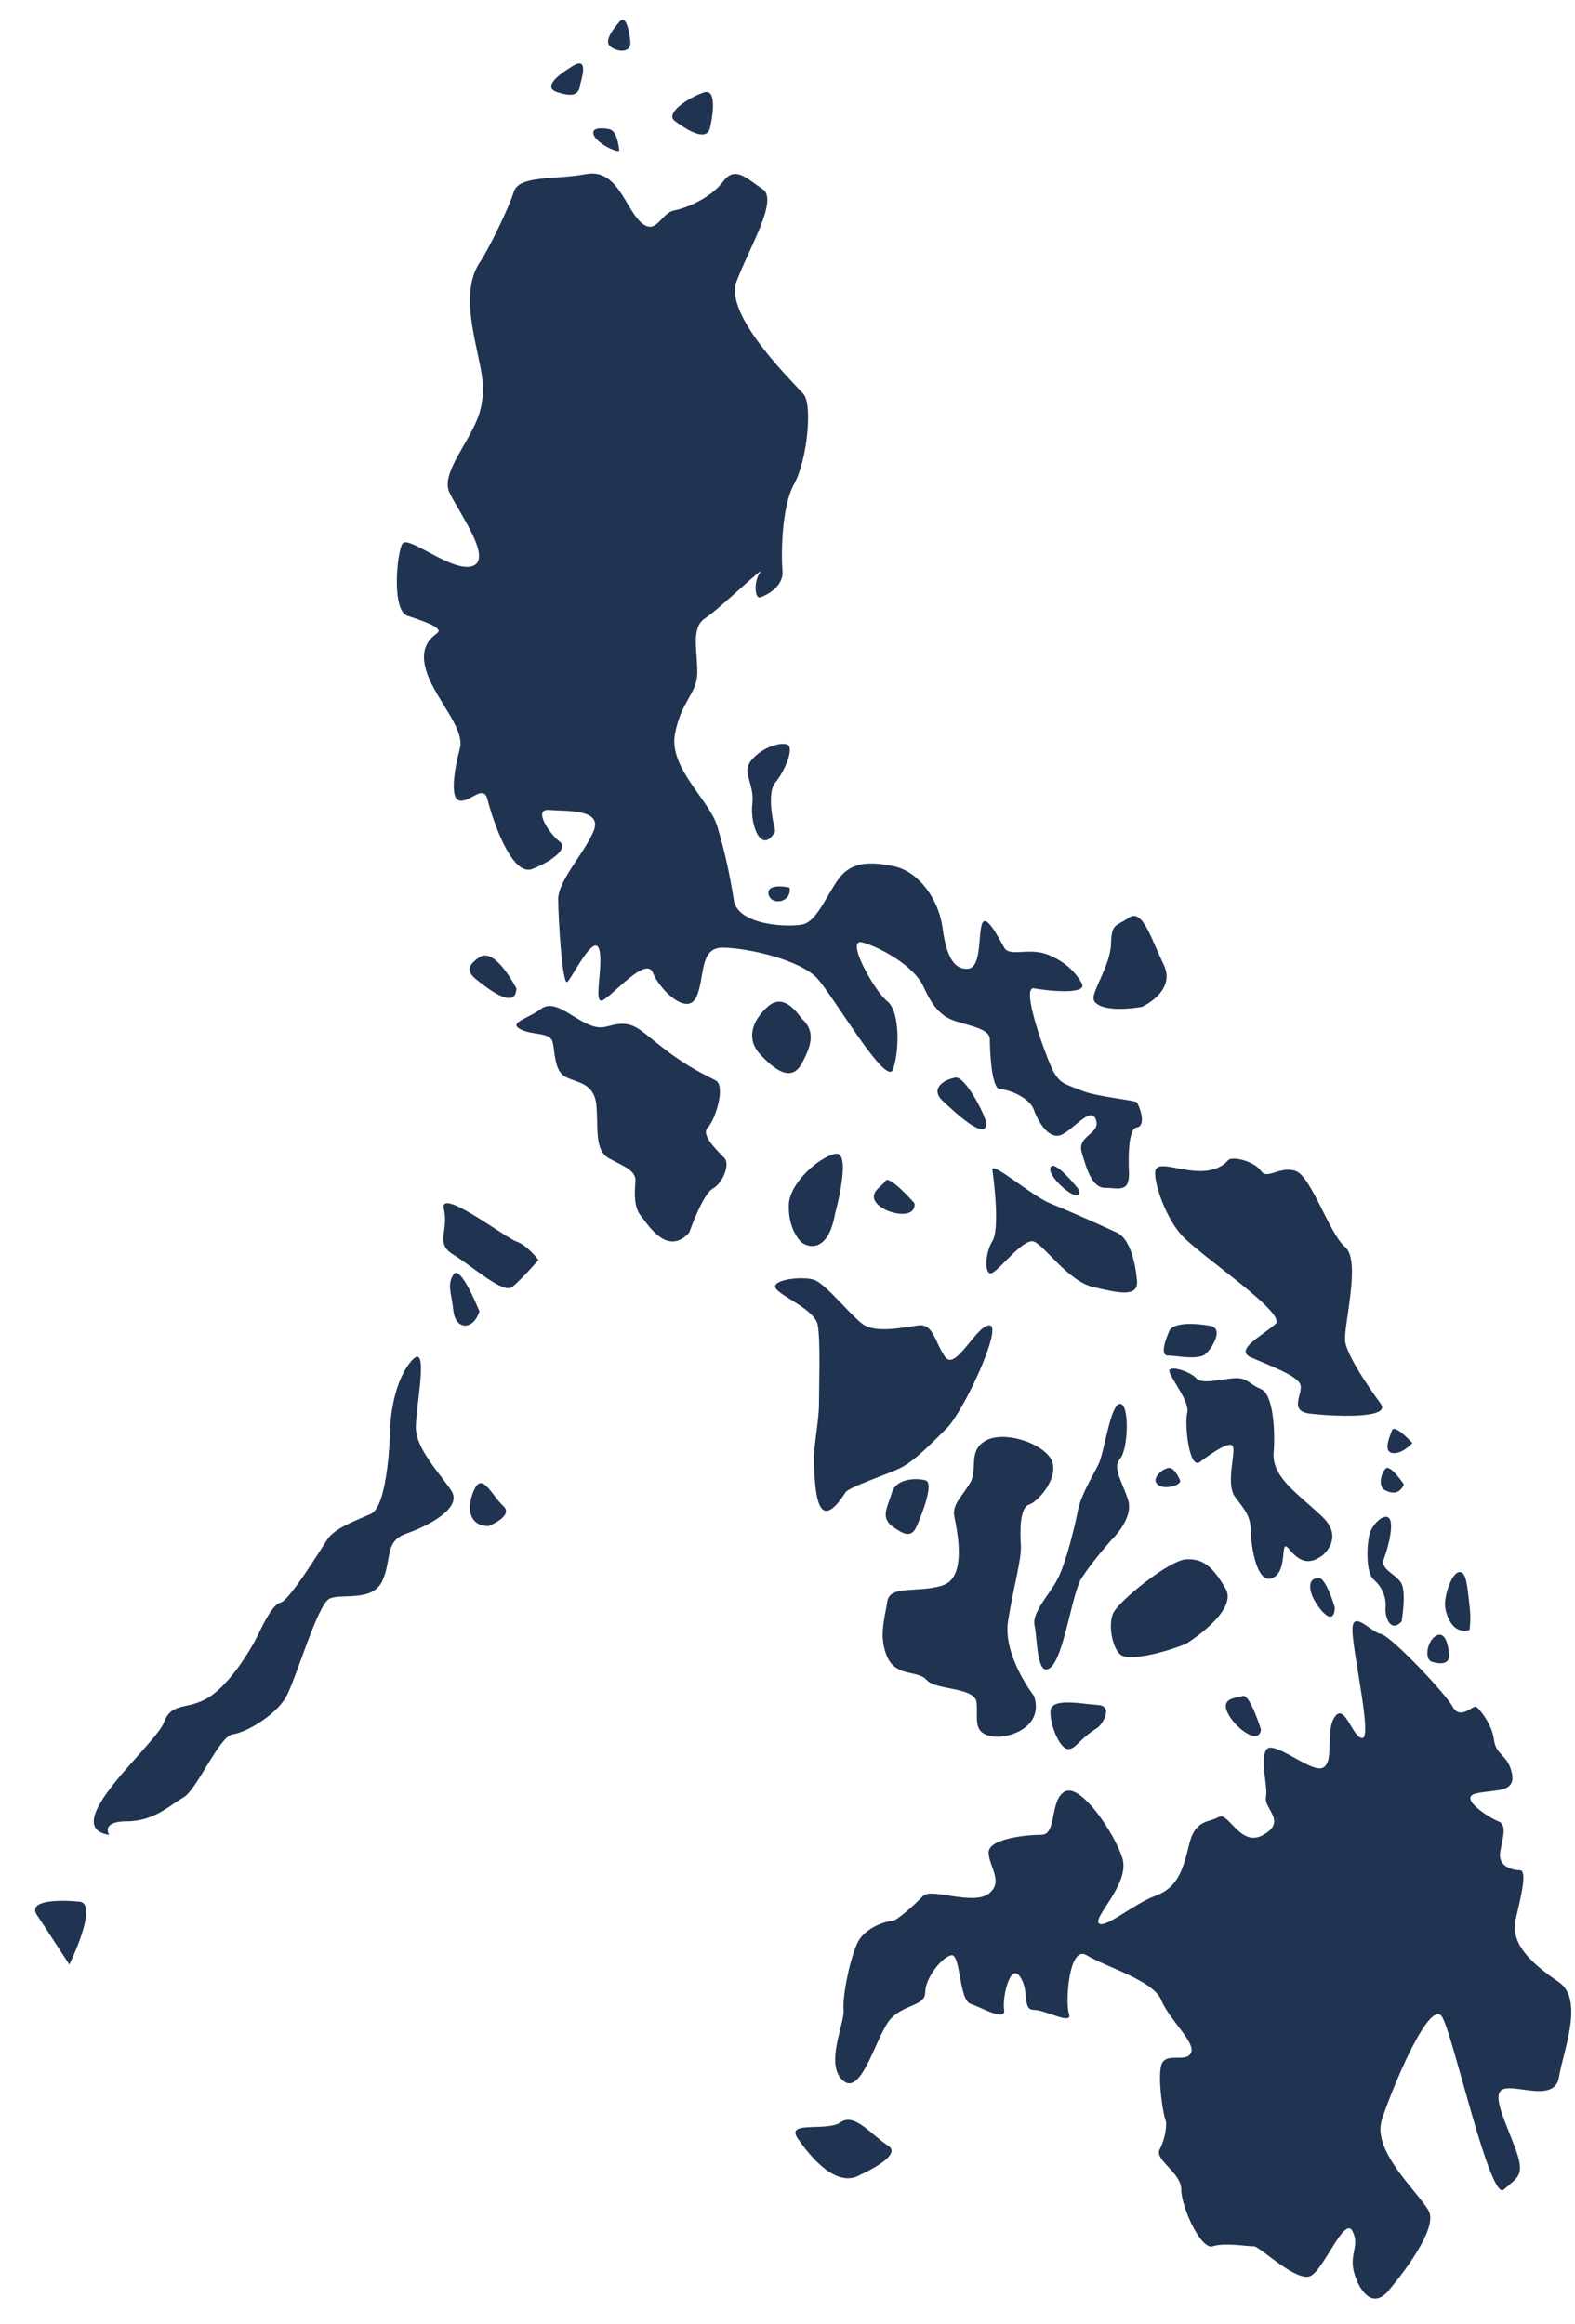 <svg width="40" height="59" viewBox="0 0 40 59" fill="none" xmlns="http://www.w3.org/2000/svg">
<path d="M22.555 54.48C22.152 54.227 21.705 53.634 21.352 53.885C21 54.134 19.958 53.835 20.252 54.284C20.558 54.734 21.238 55.582 21.847 55.22C21.847 55.22 22.952 54.734 22.555 54.48Z" fill="#203351"/>
<path d="M2.018 48.284C1.519 48.236 0.675 48.236 0.944 48.633C1.211 49.032 1.761 49.882 1.761 49.882C1.761 49.882 2.52 48.337 2.018 48.284Z" fill="#203351"/>
<path d="M10.561 36.24C10.561 35.693 10.913 34.042 10.459 34.544C10.012 35.043 9.907 35.99 9.907 36.338C9.907 36.338 9.864 38.243 9.416 38.439C8.961 38.645 8.509 38.797 8.311 39.091C8.11 39.395 7.346 40.64 7.127 40.69C6.91 40.74 6.661 41.288 6.513 41.589C6.358 41.89 5.861 42.736 5.312 43.09C4.76 43.438 4.363 43.19 4.162 43.737C3.959 44.291 1.428 46.389 2.773 46.588C2.773 46.588 2.545 46.244 3.224 46.244C3.913 46.244 4.31 45.835 4.659 45.639C5.008 45.436 5.562 44.091 5.907 44.036C6.262 43.99 7.004 43.545 7.261 43.092C7.515 42.645 8.059 40.743 8.365 40.594C8.659 40.444 9.456 40.694 9.711 40.138C9.959 39.593 9.759 39.142 10.308 38.943C10.86 38.751 11.756 38.295 11.462 37.848C11.157 37.392 10.561 36.786 10.561 36.24Z" fill="#203351"/>
<path d="M12.06 37.791C11.855 38.192 11.855 38.748 12.409 38.748C12.409 38.748 13.054 38.491 12.787 38.243C12.507 37.994 12.261 37.392 12.06 37.791Z" fill="#203351"/>
<path d="M39.595 50.331C38.942 49.883 38.347 49.384 38.493 48.736C38.644 48.084 38.79 47.486 38.594 47.486C38.399 47.486 38.046 47.389 38.099 47.035C38.151 46.688 38.294 46.332 38.048 46.243C37.79 46.138 37.019 45.637 37.492 45.537C37.943 45.432 38.495 45.537 38.4 45.035C38.295 44.536 38.002 44.586 37.943 44.184C37.9 43.785 37.571 43.386 37.492 43.338C37.4 43.29 37.093 43.687 36.894 43.338C36.703 42.987 35.328 41.536 35.063 41.484C34.801 41.438 34.294 40.784 34.352 41.484C34.404 42.191 34.844 44.13 34.598 44.13C34.352 44.13 34.155 43.235 33.904 43.586C33.644 43.935 33.904 44.731 33.597 44.884C33.304 45.033 32.306 44.13 32.151 44.44C31.998 44.731 32.205 45.331 32.151 45.635C32.098 45.933 32.686 46.241 32.093 46.584C31.503 46.934 31.204 45.986 30.949 46.136C30.704 46.28 30.351 46.186 30.2 46.836C30.045 47.484 29.902 47.933 29.352 48.132C28.798 48.335 28.054 48.985 27.908 48.834C27.749 48.681 28.7 47.835 28.506 47.181C28.303 46.538 27.452 45.286 27.051 45.486C26.65 45.687 26.852 46.586 26.451 46.586C26.054 46.586 25.108 46.688 25.108 47.035C25.108 47.389 25.505 47.783 25.108 48.084C24.7 48.383 23.659 47.934 23.452 48.132C23.253 48.335 22.777 48.779 22.645 48.779C22.499 48.779 22.008 48.932 21.803 49.281C21.605 49.635 21.388 50.686 21.425 51.029C21.454 51.382 20.934 52.431 21.418 52.834C21.903 53.236 22.278 51.581 22.643 51.236C23.003 50.878 23.498 50.933 23.498 50.584C23.498 50.232 23.904 49.71 24.154 49.646C24.403 49.583 24.348 50.787 24.651 50.878C24.951 50.985 25.548 51.332 25.502 51.031C25.45 50.737 25.648 49.829 25.901 50.184C26.152 50.527 25.951 51.031 26.25 51.031C26.551 51.031 27.249 51.435 27.149 51.131C27.048 50.834 27.149 49.363 27.601 49.646C28.052 49.932 29.297 50.282 29.493 50.787C29.696 51.281 30.395 51.886 30.242 52.134C30.102 52.385 29.599 52.086 29.493 52.435C29.396 52.784 29.544 53.715 29.599 53.822C29.644 53.931 29.599 54.292 29.455 54.568C29.297 54.835 30 55.157 30 55.594C30 56.028 30.497 57.138 30.802 57.035C31.099 56.935 31.696 57.042 31.847 57.035C31.995 57.035 32.947 57.98 33.298 57.781C33.639 57.585 34.15 56.262 34.347 56.648C34.547 57.035 34.246 57.229 34.399 57.733C34.547 58.226 34.896 58.637 35.289 58.13C35.289 58.13 36.577 56.632 36.281 56.13C35.993 55.631 34.839 54.614 35.095 53.822C35.346 53.036 36.343 50.632 36.641 51.238C36.944 51.836 37.847 55.905 38.192 55.594C38.541 55.28 38.74 55.248 38.491 54.568C38.244 53.884 37.847 53.143 38.192 53.04C38.541 52.931 39.49 53.384 39.593 52.736C39.697 52.084 40.24 50.787 39.595 50.331Z" fill="#203351"/>
<path d="M37.318 41.386C37.318 41.386 37.371 41.139 37.318 40.74C37.268 40.336 37.248 39.865 37.049 39.919C36.844 39.964 36.673 40.564 36.701 40.786C36.723 41.009 36.89 41.513 37.318 41.386Z" fill="#203351"/>
<path d="M36.367 42.195C36.595 42.265 36.849 42.261 36.796 41.965C36.796 41.965 36.76 41.44 36.518 41.513C36.269 41.59 36.141 42.111 36.367 42.195Z" fill="#203351"/>
<path d="M32.025 43.915C32.025 43.915 31.744 43.012 31.566 43.062C31.396 43.11 30.999 43.11 31.175 43.482C31.352 43.868 31.971 44.332 32.025 43.915Z" fill="#203351"/>
<path d="M26.677 43.461C26.677 43.839 26.923 44.41 27.13 44.41C27.329 44.41 27.397 44.161 27.876 43.867C27.984 43.796 28.301 43.312 27.876 43.29C27.452 43.264 26.677 43.089 26.677 43.461Z" fill="#203351"/>
<path d="M28.504 42.042C28.718 42.14 29.42 42.017 30.121 41.738C30.121 41.738 31.459 40.911 31.126 40.338C30.8 39.77 30.542 39.567 30.121 39.592C29.698 39.617 28.419 40.641 28.269 40.963C28.128 41.289 28.271 41.939 28.504 42.042Z" fill="#203351"/>
<path d="M35.597 41.169C35.597 41.169 35.717 40.466 35.597 40.215C35.471 39.964 35.047 39.86 35.143 39.59C35.25 39.315 35.419 38.665 35.27 38.539C35.126 38.416 34.823 38.745 34.78 38.961C34.718 39.192 34.671 39.917 34.894 40.113C35.126 40.314 35.211 40.596 35.188 40.827C35.168 41.069 35.323 41.468 35.597 41.169Z" fill="#203351"/>
<path d="M35.188 37.845C35.393 37.939 35.553 37.918 35.654 37.69C35.654 37.69 35.305 37.164 35.188 37.291C35.074 37.414 34.985 37.745 35.188 37.845Z" fill="#203351"/>
<path d="M35.353 36.892C35.597 36.941 35.87 36.64 35.87 36.64C35.87 36.64 35.419 36.144 35.353 36.316C35.291 36.489 35.126 36.843 35.353 36.892Z" fill="#203351"/>
<path d="M33.9 40.831C33.9 40.783 33.669 40.065 33.496 40.065C33.323 40.065 33.225 40.176 33.3 40.446C33.375 40.715 33.868 41.395 33.9 40.831Z" fill="#203351"/>
<path d="M32.322 40.065C32.723 39.887 32.495 39.041 32.723 39.315C32.949 39.59 33.2 39.785 33.587 39.492C33.587 39.492 34.15 39.057 33.587 38.516C33.019 37.967 32.303 37.528 32.346 36.895C32.395 36.27 32.322 35.387 32.025 35.269C31.726 35.147 31.695 34.992 31.396 34.992C31.099 34.992 30.52 35.171 30.378 34.992C30.223 34.817 29.671 34.648 29.698 34.817C29.726 34.992 30.223 35.592 30.152 35.871C30.079 36.144 30.196 37.321 30.472 37.123C30.746 36.915 31.27 36.541 31.318 36.742C31.372 36.941 31.126 37.69 31.372 38.015C31.623 38.347 31.763 38.493 31.767 38.892C31.777 39.292 31.925 40.243 32.322 40.065Z" fill="#203351"/>
<path d="M28.652 38.092C28.504 37.618 28.241 37.27 28.445 37.04C28.652 36.815 28.695 35.644 28.445 35.644C28.203 35.644 28.052 36.844 27.906 37.164C27.747 37.49 27.461 37.939 27.377 38.345C27.299 38.748 27.076 39.665 26.873 40.065C26.677 40.468 26.198 40.933 26.275 41.273C26.351 41.613 26.328 42.617 26.677 42.343C27.026 42.065 27.226 40.443 27.47 40.067C27.717 39.691 28.041 39.312 28.214 39.114C28.214 39.114 28.798 38.569 28.652 38.092Z" fill="#203351"/>
<path d="M29.398 37.69C29.573 37.845 30.03 37.704 29.968 37.583C29.968 37.583 29.843 37.277 29.697 37.271C29.546 37.27 29.222 37.538 29.398 37.69Z" fill="#203351"/>
<path d="M30.558 34.418C30.705 34.361 31.124 33.745 30.746 33.667C30.378 33.596 29.801 33.565 29.697 33.793C29.599 34.018 29.455 34.418 29.662 34.418C29.872 34.418 30.289 34.52 30.558 34.418Z" fill="#203351"/>
<path d="M25.137 44.077C25.569 44.186 26.531 43.869 26.262 43.064C26.262 43.064 25.468 42.049 25.6 41.171C25.735 40.295 25.952 39.591 25.926 39.226C25.902 38.859 25.902 38.273 26.137 38.202C26.374 38.126 26.953 37.465 26.679 37.025C26.398 36.596 25.439 36.32 25.008 36.594C24.576 36.859 24.843 37.324 24.634 37.659C24.435 37.996 24.17 38.204 24.239 38.517C24.301 38.827 24.574 40.058 23.938 40.255C23.308 40.457 22.606 40.234 22.535 40.661C22.471 41.092 22.305 41.556 22.535 42.075C22.773 42.592 23.308 42.396 23.536 42.658C23.771 42.921 24.768 42.832 24.802 43.229C24.841 43.621 24.7 43.968 25.137 44.077Z" fill="#203351"/>
<path d="M22.652 38.748C22.952 38.963 23.144 39.066 23.283 38.748C23.283 38.748 23.774 37.649 23.5 37.585C23.228 37.517 22.754 37.553 22.652 37.895C22.554 38.244 22.353 38.516 22.652 38.748Z" fill="#203351"/>
<path d="M29.35 29.701C29.268 29.895 29.553 30.83 29.977 31.326C30.397 31.83 32.698 33.337 32.395 33.615C32.095 33.894 31.334 34.268 31.765 34.462C32.201 34.657 32.967 34.929 33.026 35.162C33.099 35.389 32.712 35.828 33.272 35.894C33.831 35.96 35.346 36.037 35.067 35.643C35.067 35.643 34.201 34.484 34.16 34.04C34.134 33.597 34.566 31.994 34.16 31.661C33.76 31.326 33.3 29.861 32.901 29.729C32.493 29.599 32.178 29.968 32.025 29.729C31.868 29.497 31.3 29.335 31.186 29.464C31.069 29.599 30.83 29.763 30.358 29.729C29.901 29.701 29.427 29.497 29.35 29.701Z" fill="#203351"/>
<path d="M10.347 15.635C10.739 15.765 11.271 15.94 11.109 16.07C10.942 16.202 10.614 16.437 10.849 17.103C11.081 17.774 11.811 18.501 11.679 19.005C11.545 19.5 11.41 20.301 11.679 20.328C11.95 20.369 12.277 19.899 12.382 20.299C12.478 20.702 12.973 22.265 13.513 22.066C14.04 21.861 14.448 21.528 14.211 21.366C13.982 21.201 13.513 20.531 13.944 20.565C14.375 20.602 15.312 20.531 15.077 21.099C14.843 21.66 14.176 22.36 14.176 22.828C14.176 23.297 14.281 25.061 14.412 24.93C14.546 24.796 15.077 23.697 15.214 24.094C15.342 24.493 15.046 25.535 15.312 25.393C15.575 25.264 16.409 24.269 16.58 24.696C16.751 25.129 17.443 25.799 17.677 25.328C17.912 24.862 17.741 24.062 18.346 24.062C18.941 24.062 20.337 24.36 20.774 24.862C21.206 25.36 22.503 27.588 22.676 27.159C22.836 26.73 22.87 25.697 22.537 25.425C22.202 25.163 21.443 23.795 21.906 23.929C22.376 24.061 23.204 24.529 23.441 25.026C23.673 25.532 23.869 25.797 24.271 25.929C24.67 26.059 25.139 26.126 25.139 26.392C25.139 26.657 25.176 27.658 25.402 27.658C25.637 27.658 26.169 27.886 26.262 28.192C26.372 28.495 26.634 28.922 26.93 28.824C27.236 28.721 27.703 28.06 27.831 28.427C27.966 28.796 27.349 28.824 27.471 29.257C27.603 29.695 27.733 30.16 28.068 30.16C28.401 30.16 28.679 30.295 28.673 29.79C28.673 29.79 28.602 28.66 28.869 28.627C29.131 28.589 28.932 28.062 28.869 27.989C28.798 27.928 27.876 27.854 27.471 27.692C27.067 27.526 26.926 27.526 26.745 27.191C26.576 26.862 25.902 25.028 26.262 25.095C26.634 25.163 27.646 25.263 27.471 24.96C27.3 24.664 27.033 24.399 26.576 24.226C26.105 24.062 25.637 24.301 25.504 24.062C25.368 23.829 25.037 23.159 24.937 23.466C24.841 23.76 24.93 24.564 24.583 24.598C24.239 24.625 24.034 24.301 23.938 23.557C23.838 22.828 23.336 22.132 22.704 21.995C22.072 21.861 21.637 21.9 21.338 22.265C21.039 22.632 20.772 23.366 20.407 23.466C20.038 23.557 18.74 23.496 18.638 22.862C18.539 22.228 18.41 21.628 18.213 20.971C18.005 20.299 16.982 19.5 17.142 18.634C17.305 17.772 17.709 17.628 17.709 17.065C17.709 16.503 17.543 15.936 17.908 15.698C18.271 15.461 19.474 14.3 19.303 14.537C19.135 14.768 19.171 15.204 19.303 15.167C19.434 15.13 19.905 14.905 19.873 14.503C19.84 14.098 19.84 12.866 20.177 12.271C20.503 11.669 20.64 10.266 20.405 10.003C20.177 9.741 18.368 8.001 18.706 7.143C19.039 6.27 19.769 5.077 19.372 4.806C18.968 4.537 18.674 4.202 18.369 4.603C18.072 5.007 17.474 5.274 17.125 5.342C16.777 5.406 16.671 6.005 16.272 5.64C15.873 5.274 15.677 4.27 14.876 4.423C14.081 4.573 13.178 4.441 13.047 4.876C12.913 5.308 12.384 6.375 12.181 6.669C11.978 6.973 11.843 7.472 12.015 8.402C12.181 9.34 12.384 9.771 12.181 10.471C11.978 11.174 11.18 12.004 11.412 12.499C11.647 13.003 12.511 14.168 12.015 14.367C11.513 14.569 10.35 13.562 10.219 13.808C10.078 14.04 9.943 15.502 10.347 15.635Z" fill="#203351"/>
<path d="M29.006 25.564C29.006 25.564 29.881 25.166 29.555 24.495C29.233 23.833 29.019 23.063 28.673 23.298C28.335 23.532 28.233 23.432 28.216 23.963C28.205 24.495 27.733 25.166 27.774 25.364C27.799 25.564 28.237 25.695 29.006 25.564Z" fill="#203351"/>
<path d="M17.973 28.63C18.17 28.432 18.441 27.561 18.17 27.43C17.907 27.293 17.474 27.095 16.907 26.659C16.341 26.233 16.176 25.996 15.807 25.996C15.437 25.996 15.337 26.196 14.911 25.996C14.477 25.8 14.076 25.373 13.743 25.615C13.408 25.866 12.908 25.964 13.21 26.13C13.51 26.294 13.978 26.196 14.037 26.465C14.099 26.732 14.076 27.163 14.341 27.33C14.608 27.492 15.071 27.467 15.141 28.024C15.209 28.593 15.071 29.198 15.476 29.415C15.871 29.631 16.177 29.727 16.136 30.03C16.11 30.329 16.11 30.662 16.268 30.861C16.439 31.064 16.936 31.923 17.504 31.296C17.504 31.296 17.839 30.329 18.104 30.178C18.366 30.03 18.535 29.572 18.407 29.415C18.27 29.262 17.78 28.829 17.973 28.63Z" fill="#203351"/>
<path d="M13.118 31.524C12.842 31.433 11.146 30.126 11.271 30.692C11.408 31.26 11.027 31.561 11.519 31.859C12.012 32.163 12.783 32.863 13.007 32.678C13.241 32.493 13.675 31.991 13.675 31.991C13.675 31.991 13.392 31.615 13.118 31.524Z" fill="#203351"/>
<path d="M12.176 33.298C12.176 33.298 11.697 32.09 11.517 32.359C11.346 32.626 11.467 32.824 11.517 33.298C11.576 33.761 12.012 33.794 12.176 33.298Z" fill="#203351"/>
<path d="M20.77 33.654C20.84 34.062 20.8 35.162 20.8 35.643C20.8 36.126 20.64 36.754 20.674 37.273C20.709 37.791 20.74 39.037 21.472 37.894C21.561 37.755 22.499 37.451 22.868 37.273C23.227 37.089 23.605 36.699 24.034 36.275C24.465 35.86 25.468 33.69 25.137 33.652C24.8 33.627 24.269 34.838 24 34.45C23.732 34.06 23.707 33.617 23.334 33.652C22.969 33.697 22.237 33.868 21.903 33.615C21.566 33.36 20.971 32.594 20.672 32.495C20.366 32.395 19.568 32.495 19.703 32.712C19.84 32.927 20.708 33.253 20.77 33.654Z" fill="#203351"/>
<path d="M25.195 32.322C25.4 32.23 26.004 31.418 26.262 31.526C26.531 31.628 27.135 32.536 27.765 32.68C28.399 32.825 28.96 32.974 28.869 32.459C28.869 32.459 28.798 31.494 28.366 31.298C27.94 31.099 27.151 30.748 26.679 30.558C26.2 30.365 25.174 29.464 25.203 29.703C25.236 29.931 25.402 31.222 25.197 31.526C25.007 31.831 25 32.415 25.195 32.322Z" fill="#203351"/>
<path d="M27.379 30.178C27.379 30.178 26.75 29.389 26.677 29.656C26.599 29.929 27.569 30.695 27.379 30.178Z" fill="#203351"/>
<path d="M24.27 27.361C24.002 27.398 23.605 27.628 23.936 27.947C24.27 28.258 25.03 28.971 25.051 28.536C25.055 28.378 24.531 27.332 24.27 27.361Z" fill="#203351"/>
<path d="M22.491 29.981C22.407 30.127 22.036 30.278 22.268 30.556C22.498 30.828 23.263 30.981 23.226 30.556C23.228 30.549 22.585 29.827 22.491 29.981Z" fill="#203351"/>
<path d="M20.036 30.556C20.008 31.065 20.202 31.382 20.334 31.524C20.471 31.66 21.021 31.87 21.208 30.819C21.208 30.819 21.653 29.199 21.208 29.298C20.77 29.395 20.07 30.043 20.036 30.556Z" fill="#203351"/>
<path d="M19.689 21.103C19.689 21.103 19.44 20.167 19.689 19.871C19.938 19.572 20.129 19.071 20.035 18.936C19.937 18.806 19.402 18.936 19.108 19.274C18.799 19.606 19.167 19.871 19.108 20.404C19.037 20.936 19.343 21.737 19.689 21.103Z" fill="#203351"/>
<path d="M20.052 22.536C20.052 22.536 19.475 22.403 19.518 22.7C19.568 22.997 20.115 22.933 20.052 22.536Z" fill="#203351"/>
<path d="M20.366 26.996C20.638 26.495 20.69 26.168 20.366 25.867C20.298 25.797 19.935 25.19 19.518 25.543C19.11 25.895 18.936 26.365 19.301 26.766C19.669 27.163 20.102 27.494 20.366 26.996Z" fill="#203351"/>
<path d="M12.176 24.305C11.779 24.568 11.909 24.732 12.176 24.933C12.436 25.133 13.089 25.637 13.116 25.101C13.116 25.101 12.578 24.032 12.176 24.305Z" fill="#203351"/>
<path d="M17.141 3.075C17.41 3.275 17.974 3.649 18.04 3.209C18.04 3.209 18.271 2.213 17.876 2.347C17.476 2.482 16.872 2.881 17.141 3.075Z" fill="#203351"/>
<path d="M15.541 1.211C15.78 1.348 16.042 1.3 16.008 1.044C16.008 1.044 15.937 0.313 15.737 0.547C15.541 0.776 15.306 1.081 15.541 1.211Z" fill="#203351"/>
<path d="M14.144 2.338C14.478 2.443 14.699 2.459 14.735 2.149C14.756 2.04 14.975 1.41 14.543 1.677C14.101 1.946 13.812 2.22 14.144 2.338Z" fill="#203351"/>
<path d="M15.727 3.811C15.709 3.708 15.675 3.293 15.445 3.275C15.445 3.275 15.011 3.19 15.073 3.41C15.143 3.647 15.739 3.913 15.727 3.811Z" fill="#203351"/>
</svg>
